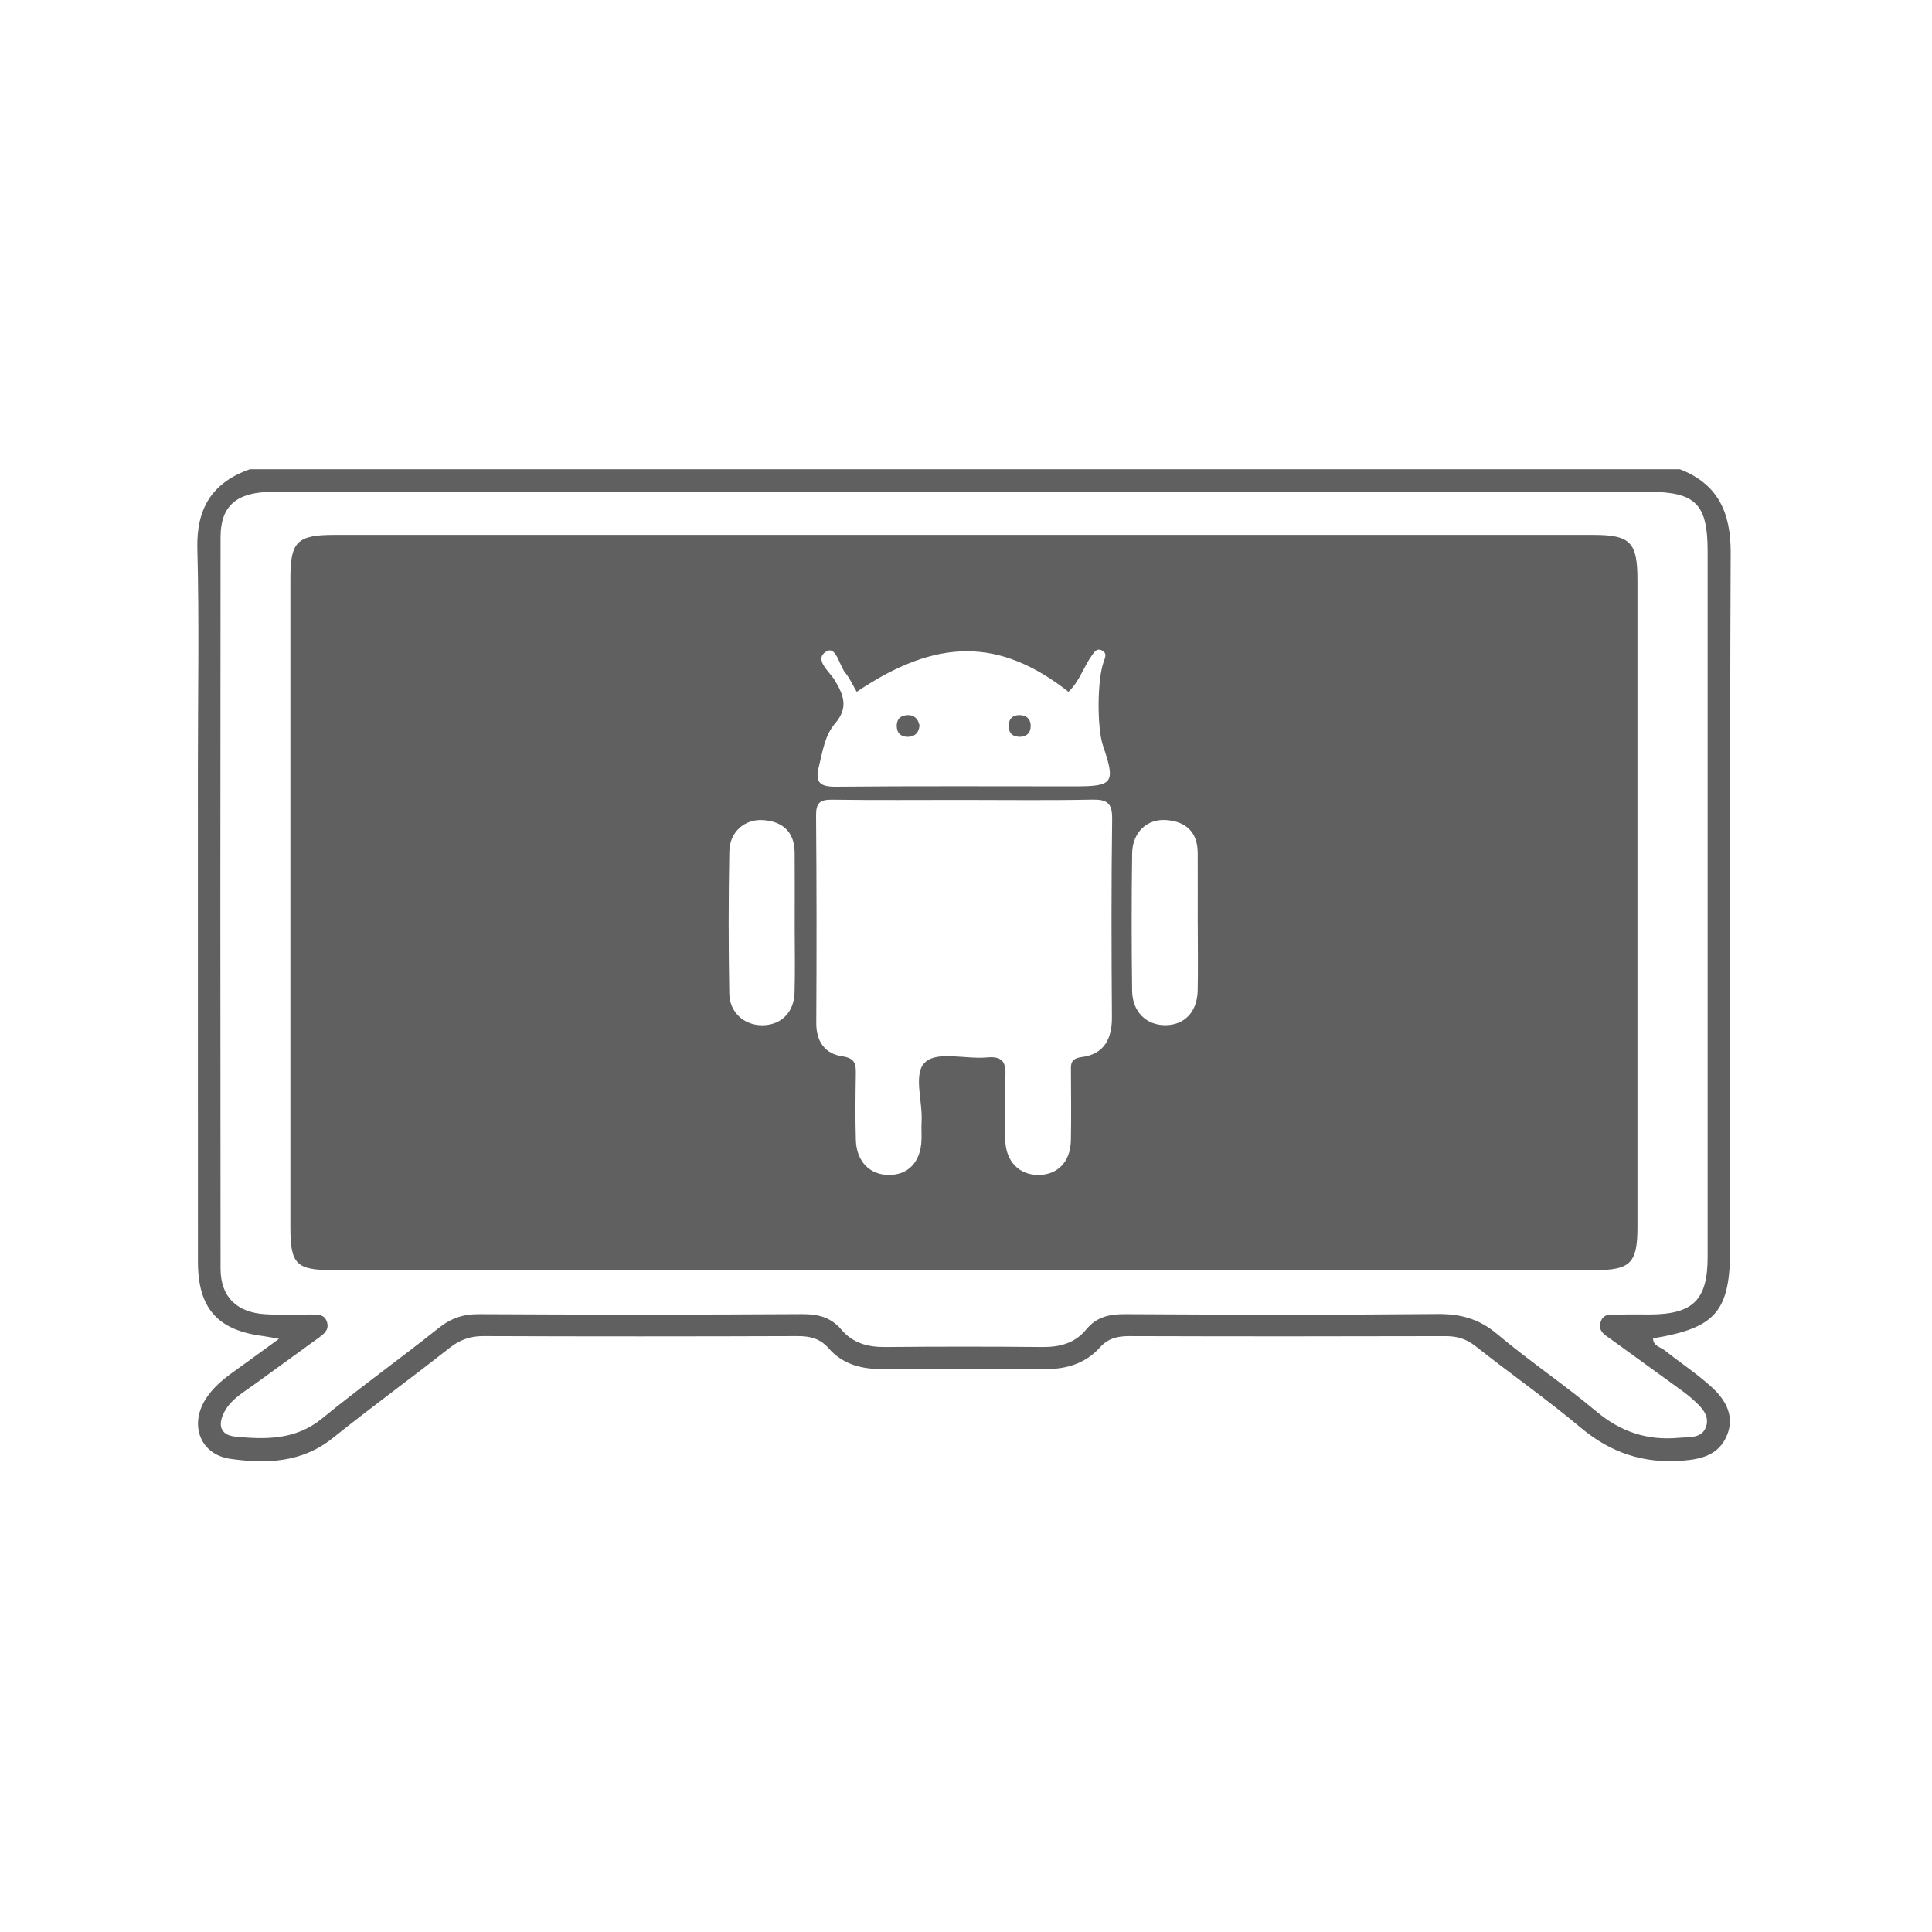 <svg xmlns="http://www.w3.org/2000/svg" id="Layer_1" viewBox="0 0 1000 1000"><defs><style>      .cls-1 {        fill: #606060;      }    </style></defs><g id="pCCUv6.tif"><g><path class="cls-1" d="M869.47,242.87c19.93,7.73,26.42,22.56,26.33,43.34-.52,119.76-.25,239.52-.25,359.27,0,33.31-7.15,41.8-39.92,47.25,0,4.06,3.89,4.49,6.11,6.27,8.18,6.55,17.06,12.31,24.7,19.42,7.01,6.52,11.63,14.99,7.25,24.96-4.27,9.73-13.02,11.9-22.91,12.67-20.01,1.55-37.01-4.03-52.51-17.02-17.61-14.76-36.5-28-54.55-42.26-4.77-3.77-9.55-5.19-15.5-5.18-54.59.15-109.17.16-163.76-.01-6.03-.02-10.92,1.15-15.09,5.8-7.49,8.35-17.27,11.31-28.31,11.27-28.3-.11-56.61-.07-84.91-.03-10.55.02-20.1-2.57-27.25-10.75-4.4-5.03-9.61-6.33-16.11-6.3-54.18.19-108.37.21-162.55,0-6.9-.03-12.25,1.93-17.64,6.18-19.97,15.73-40.54,30.71-60.38,46.6-16,12.81-34.39,13.37-52.94,10.75-15.42-2.18-21.22-17.08-13.17-30.41,3.83-6.33,9.49-10.89,15.45-15.14,7.11-5.08,14.15-10.26,22.84-16.57-4.27-.75-6.18-1.18-8.11-1.42-23.69-2.96-33.82-14.39-33.84-38.54-.04-85.48-.02-170.97-.02-256.45,0-37.5.72-75.02-.28-112.49-.56-20.98,7.65-34.33,27.19-41.2h740.12ZM498.89,254.57c-119.29,0-238.57-.02-357.86.02-18.39,0-26.85,7.08-26.87,23.37-.14,126.21-.14,252.43,0,378.64.02,14.66,8.35,22.8,23.35,23.65,7.66.44,15.36.08,23.04.13,3.62.02,7.64-.4,8.81,4.33.95,3.85-1.89,5.89-4.51,7.8-11.08,8.09-22.24,16.08-33.32,24.17-5.51,4.02-11.66,7.38-15.14,13.65-3.75,6.74-2.81,12.47,5.5,13.28,15.74,1.52,31.18,1.76,44.83-9.41,19.67-16.09,40.39-30.9,60.26-46.76,6.37-5.09,12.68-7.27,20.86-7.23,55.8.3,111.6.32,167.4-.02,8.32-.05,14.93,1.71,20.3,8.06,5.94,7.01,13.73,9.06,22.75,8.98,27.09-.26,54.19-.27,81.27,0,9.06.09,16.91-2.05,22.69-9.12,5.4-6.6,12.09-7.95,20.29-7.9,53.78.3,107.56.45,161.34-.07,11.94-.12,21.54,2.39,30.87,10.23,16.67,14.01,34.84,26.23,51.53,40.21,12.59,10.54,26.27,15.1,42.42,13.65,5.64-.51,12.47.51,14.46-6.08,1.81-5.98-3.12-10.39-7.36-14.18-2.7-2.41-5.7-4.49-8.64-6.63-11.1-8.07-22.23-16.08-33.33-24.14-2.9-2.11-6.6-3.94-5.49-8.43,1.35-5.48,6.12-4.24,9.96-4.35,5.25-.16,10.51-.02,15.77-.05,22.33-.12,29.8-7.55,29.8-29.74.01-121.78.01-243.56,0-365.34,0-24.47-6.24-30.72-30.77-30.73-118.07-.01-236.15,0-354.22,0Z"></path><path class="cls-1" d="M498.18,276.86c108.75,0,217.5,0,326.26,0,19.48,0,23.1,3.68,23.1,23.33,0,111.68,0,223.35,0,335.03,0,18.4-3.55,22.18-21.73,22.19-217.91.04-435.82.04-653.73,0-18.76,0-21.76-3.15-21.77-22.02-.02-112.08-.02-224.16,0-336.24,0-18.83,3.56-22.29,22.83-22.29,108.35-.01,216.7,0,325.04,0ZM498.54,414.04c-22.62,0-45.23.19-67.84-.12-6.23-.09-8.35,1.63-8.3,8.1.3,35.84.3,71.68.11,107.52-.05,9.66,4.63,15.93,13.45,17.21,7.07,1.02,7.08,4.46,7.01,9.6-.17,11.27-.32,22.56.03,33.83.35,11.04,7.22,17.95,17.07,17.98,10.02.04,16.41-6.68,16.89-17.89.14-3.22-.14-6.45.06-9.66.66-10.74-4.73-25.41,2.21-31.13,6.58-5.42,20.81-1.14,31.58-2.15,8.58-.8,9.95,2.87,9.59,10.22-.54,10.85-.37,21.75-.07,32.61.3,10.99,7.14,17.95,17.01,18,10.02.05,16.71-6.75,16.94-17.8.24-11.67.09-23.36.04-35.04-.02-4.03-.66-7.37,5.56-8.17,11.56-1.48,15.73-9.37,15.65-20.62-.24-34.23-.35-68.47.12-102.69.11-8.34-2.79-10.11-10.47-9.95-22.2.45-44.42.16-66.63.16ZM443.44,358.08c-2.14-3.64-3.64-7.04-5.9-9.82-3.29-4.03-4.75-14.21-9.91-11-6.58,4.08,1.74,10.33,4.42,14.79,4.75,7.88,7.17,14.36.14,22.47-5.3,6.12-6.41,14.57-8.38,22.41-2.01,8.04.57,10.35,8.88,10.27,41.23-.39,82.46-.18,123.7-.18,19.86,0,21.07-1.75,14.51-21.1-3.12-9.2-3.03-34.03.33-43.33.88-2.43,1.96-4.69-1.15-6.06-2.4-1.06-3.61.9-4.79,2.52-4.44,6.09-6.56,13.72-12.26,19.01-35.6-27.92-68.03-28.01-109.6.03ZM411.34,478.77c0-12.46.06-24.93-.02-37.39-.07-10.81-6.18-16.23-16.46-16.9-9.45-.61-17.17,6.17-17.36,16.18-.46,24.51-.46,49.05-.02,73.56.18,10,7.9,16.59,17.27,16.46,9.56-.13,16.23-6.63,16.52-16.95.33-11.65.08-23.32.06-34.97ZM619.94,477.72c0-12.06.04-24.13-.01-36.19-.04-10.77-6.01-16.32-16.31-17.07-9.92-.72-17.46,6.4-17.62,17.17-.35,23.72-.32,47.45-.02,71.17.13,10.88,7.34,17.86,17.16,17.84,9.94-.02,16.55-6.85,16.78-17.94.24-11.66.05-23.32.03-34.98Z"></path><path class="cls-1" d="M475.93,375.54c-.31,3.63-2.33,5.82-6,5.84-2.96.02-5.35-1.28-5.72-4.72-.42-3.84,1.36-6.17,5.1-6.49,3.63-.31,5.92,1.66,6.63,5.37Z"></path><path class="cls-1" d="M527.31,381.37c-3.91-.31-5.41-2.54-5.17-6.3.22-3.42,2.37-4.89,5.39-4.94,3.7-.07,6.03,2.11,5.96,5.77-.07,3.65-2.37,5.61-6.19,5.48Z"></path></g></g></svg>